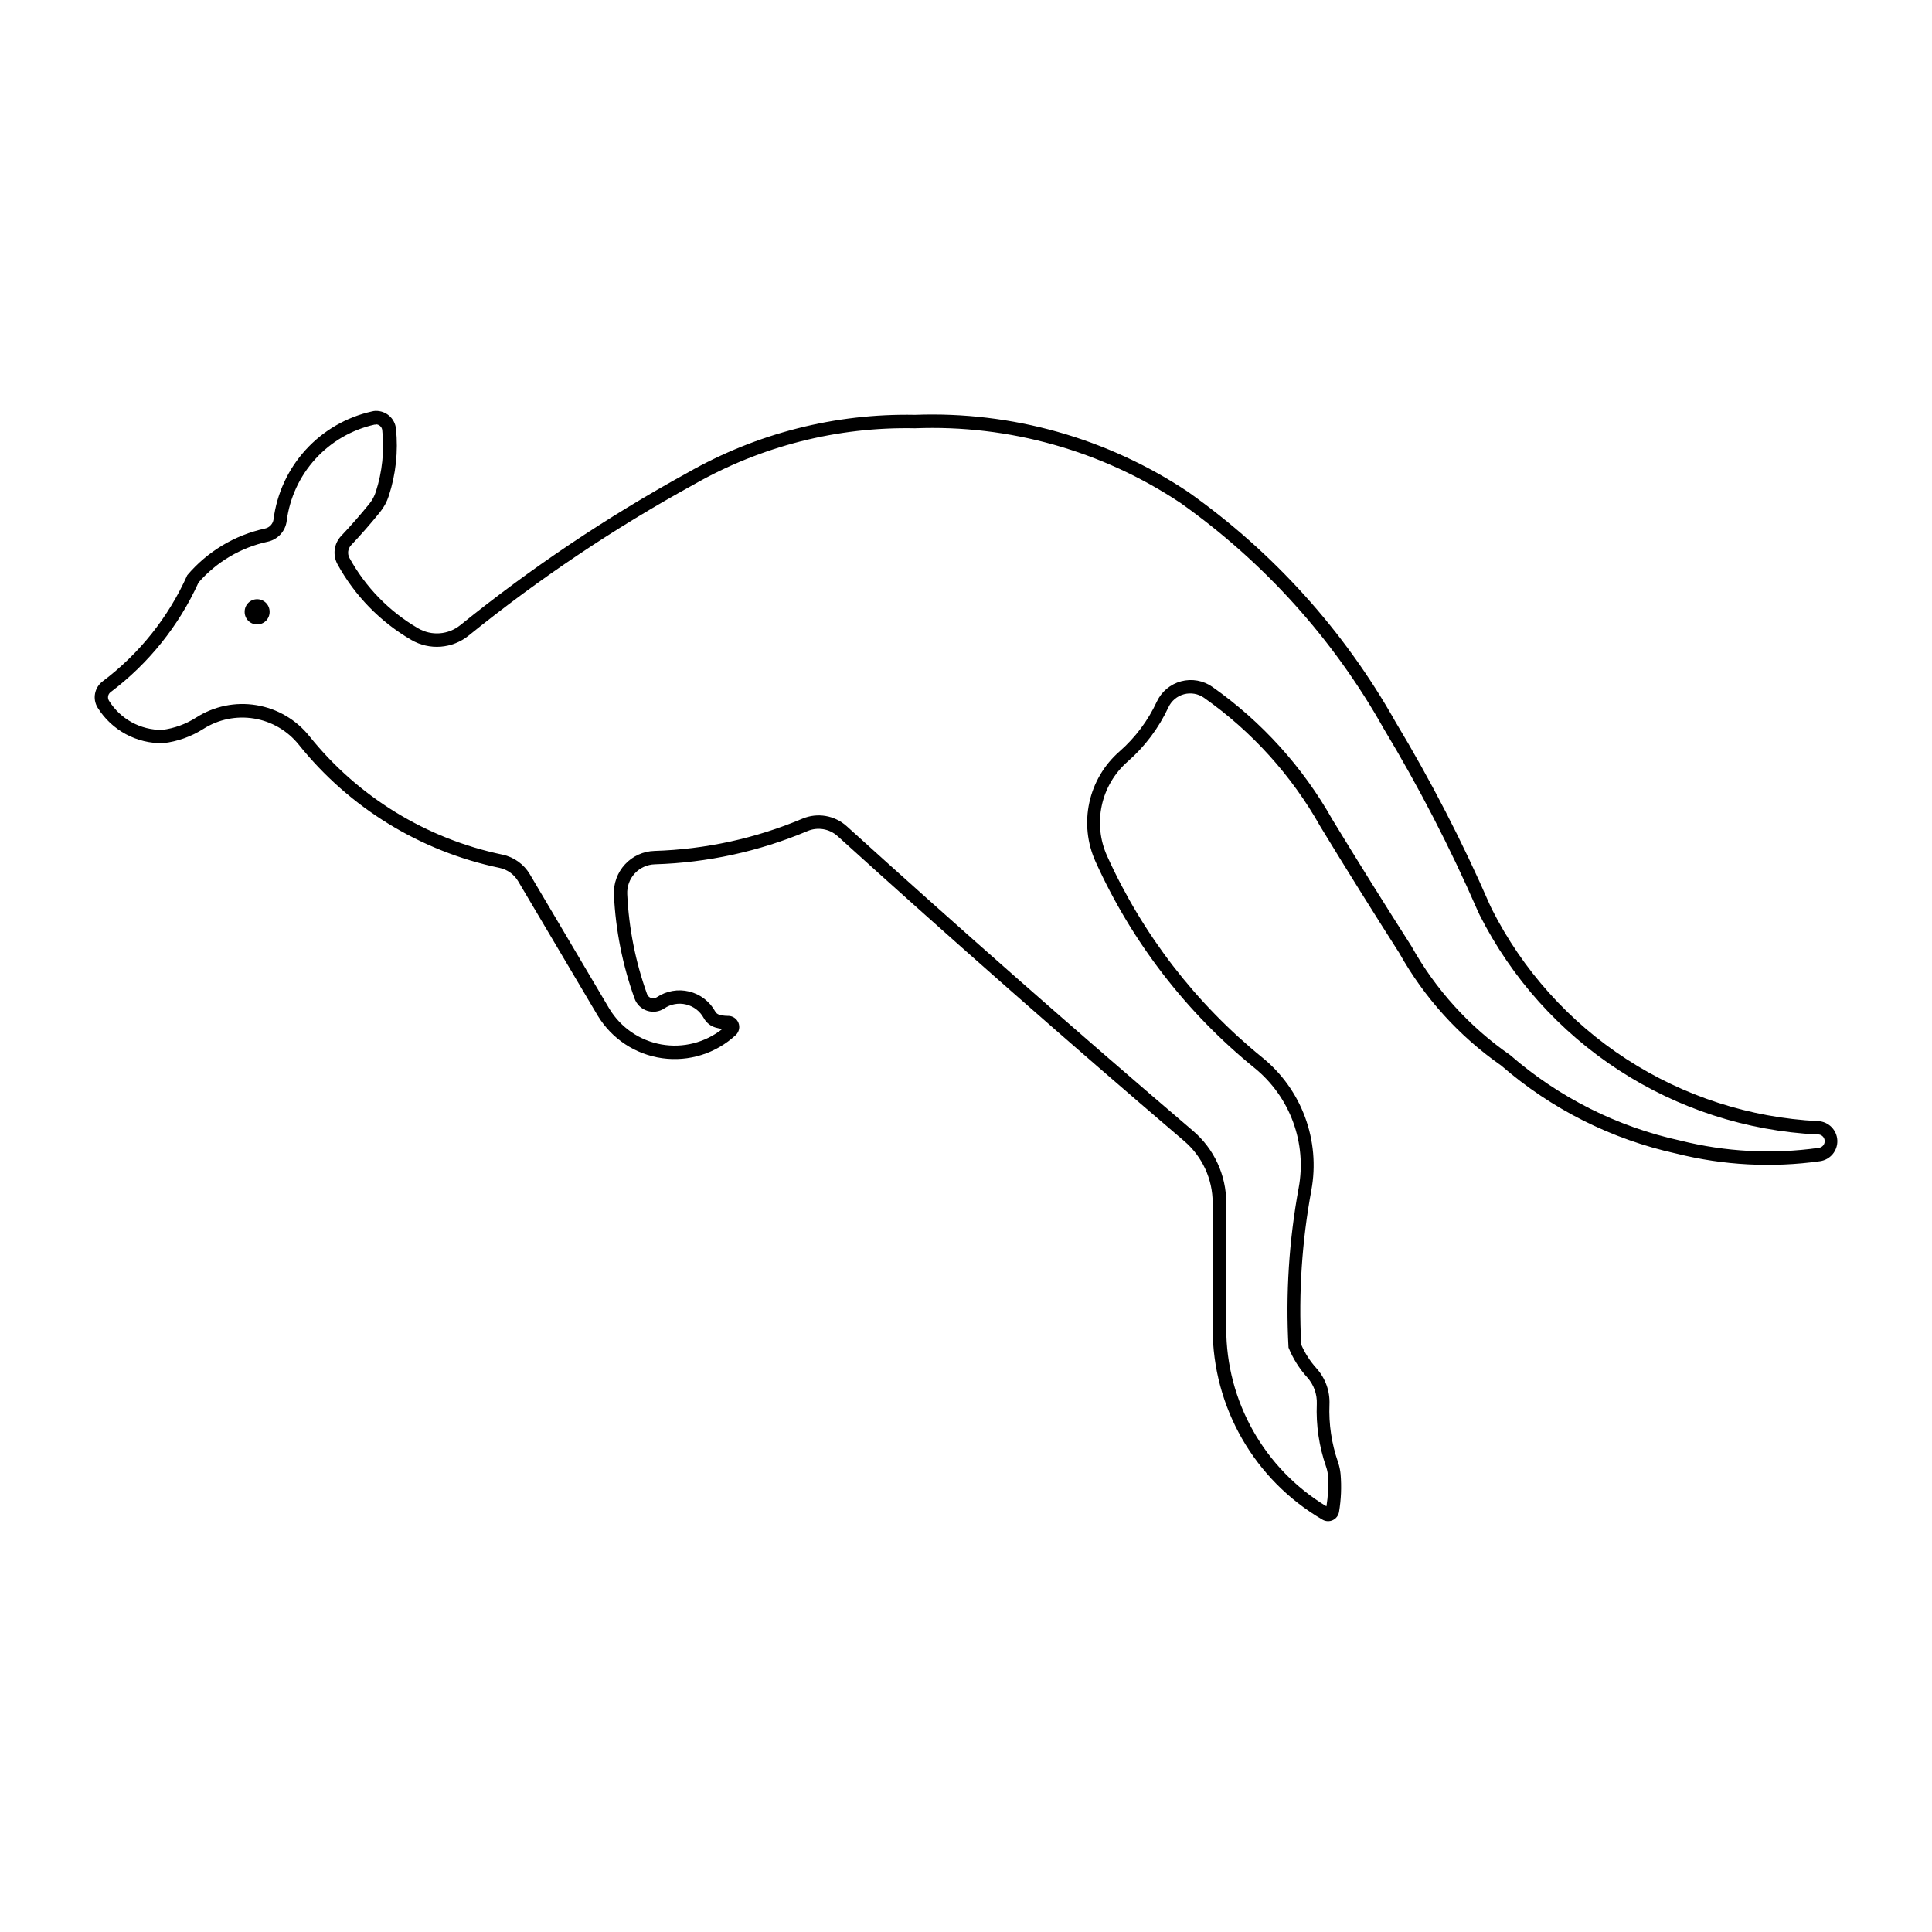 <?xml version="1.0" encoding="UTF-8"?>
<!-- The Best Svg Icon site in the world: iconSvg.co, Visit us! https://iconsvg.co -->
<svg fill="#000000" width="800px" height="800px" version="1.1" viewBox="144 144 512 512" xmlns="http://www.w3.org/2000/svg">
 <g>
  <path d="m243.54 252.88c-0.34 0.02-0.676 0.074-1.004 0.16-6.75 1.508-12.871 5.062-17.531 10.176-4.66 5.113-7.633 11.535-8.508 18.398-0.16 1.215-1.07 2.199-2.269 2.449-8.043 1.75-15.285 6.098-20.609 12.379-4.973 11.121-12.688 20.801-22.426 28.125-2.176 1.641-2.742 4.668-1.309 6.984 3.731 5.984 10.336 9.555 17.383 9.395 3.777-0.445 7.41-1.738 10.621-3.777 3.988-2.543 8.773-3.523 13.441-2.754 4.664 0.77 8.883 3.234 11.844 6.922 13.406 16.734 32.215 28.281 53.207 32.66 2.074 0.438 3.867 1.727 4.941 3.555l21.117 35.66h0.004c3.711 6.109 9.969 10.227 17.047 11.219 7.078 0.988 14.227-1.254 19.473-6.113 0.906-0.836 1.195-2.144 0.727-3.285s-1.598-1.867-2.832-1.82c-0.758 0.004-1.516-0.102-2.246-0.316-0.453-0.125-0.836-0.426-1.062-0.84-1.461-2.656-3.973-4.582-6.918-5.301-2.949-0.719-6.062-0.164-8.582 1.527-0.441 0.293-0.996 0.367-1.5 0.199-0.5-0.168-0.898-0.559-1.074-1.059-3.059-8.512-4.828-17.434-5.25-26.469-0.098-2.023 0.621-4 1.996-5.488 1.375-1.484 3.293-2.356 5.316-2.418 13.906-0.418 27.617-3.402 40.441-8.801 2.703-1.148 5.828-0.621 8.004 1.348 30.215 27.375 60.824 54.305 91.832 80.781 4.793 4.09 7.559 10.078 7.555 16.379v33.312c0 20.859 11.082 40.152 29.105 50.652 0.84 0.492 1.867 0.535 2.746 0.121 0.879-0.418 1.496-1.242 1.645-2.203 0.547-3.277 0.684-6.613 0.41-9.926-0.094-1.098-0.324-2.18-0.68-3.223-1.711-4.914-2.481-10.102-2.269-15.301 0.152-3.512-1.078-6.941-3.43-9.559-1.691-1.867-3.062-4-4.066-6.309-0.703-13.695 0.203-27.426 2.699-40.914 1.188-6.484 0.609-13.172-1.676-19.355-2.285-6.184-6.195-11.641-11.316-15.793-17.676-14.355-31.762-32.637-41.133-53.391-1.902-4.211-2.398-8.918-1.414-13.43 0.98-4.516 3.391-8.59 6.867-11.629 4.555-3.984 8.23-8.875 10.781-14.359 0.797-1.711 2.309-2.981 4.129-3.469 1.82-0.488 3.762-0.148 5.309 0.934 12.676 8.918 23.199 20.559 30.801 34.066 6.863 11.277 13.848 22.477 20.957 33.598 6.633 11.848 15.863 22.035 27 29.801 13.297 11.547 29.281 19.574 46.484 23.348 12.418 3.106 25.316 3.785 37.992 2.004 2.731-0.379 4.723-2.773 4.602-5.527-0.125-2.754-2.32-4.961-5.074-5.098-18.102-0.898-35.645-6.578-50.844-16.457-15.195-9.879-27.504-23.609-35.672-39.789-0.184-0.363-0.352-0.73-0.516-1.105-7.258-16.676-15.602-32.859-24.977-48.445-13.574-24.141-32.352-44.961-54.965-60.949-21.387-14.25-46.723-21.395-72.402-20.426-21.117-0.41-41.949 4.894-60.297 15.363-21.215 11.641-41.348 25.145-60.168 40.355-3.188 2.578-7.633 2.918-11.172 0.859-7.656-4.453-13.953-10.91-18.219-18.668-0.602-1.105-0.418-2.469 0.449-3.375 2.664-2.82 5.219-5.742 7.656-8.762 1.035-1.281 1.824-2.742 2.328-4.309 1.871-5.727 2.519-11.777 1.902-17.77-0.281-2.758-2.644-4.824-5.414-4.738zm0 3.574c0.895-0.023 1.66 0.641 1.758 1.531 0.582 5.5 0.004 11.059-1.695 16.32-0.367 1.148-0.941 2.223-1.695 3.164-2.387 2.949-4.887 5.805-7.496 8.559-1.918 2.031-2.309 5.066-0.965 7.516 4.578 8.328 11.336 15.258 19.547 20.035 4.82 2.812 10.879 2.352 15.219-1.16 18.664-15.09 38.637-28.488 59.68-40.035 17.828-10.168 38.078-15.312 58.598-14.887 24.953-0.969 49.574 5.957 70.363 19.789 22.156 15.699 40.547 36.125 53.84 59.805 9.312 15.469 17.602 31.527 24.816 48.082 0.188 0.434 0.383 0.859 0.594 1.285 8.453 16.734 21.184 30.934 36.898 41.152 15.719 10.223 33.859 16.102 52.586 17.035 0.98-0.105 1.863 0.602 1.969 1.586 0.109 0.98-0.602 1.863-1.582 1.969-12.238 1.727-24.695 1.066-36.684-1.938-16.695-3.648-32.207-11.445-45.098-22.672-10.793-7.492-19.734-17.348-26.141-28.82-7.109-11.113-14.098-22.309-20.957-33.578-7.859-13.945-18.73-25.961-31.82-35.172-2.406-1.688-5.434-2.223-8.27-1.469-2.836 0.758-5.195 2.731-6.438 5.391-2.34 5.043-5.707 9.535-9.887 13.199-4.051 3.539-6.859 8.293-8 13.551-1.145 5.262-0.566 10.75 1.648 15.652 9.602 21.258 24.031 39.977 42.137 54.68 4.621 3.754 8.148 8.684 10.207 14.273 2.059 5.59 2.574 11.629 1.496 17.484-2.574 13.957-3.481 28.172-2.695 42.344 1.176 2.902 2.856 5.578 4.961 7.902 1.734 1.918 2.641 4.441 2.535 7.027-0.234 5.637 0.598 11.27 2.449 16.605 0.27 0.766 0.441 1.559 0.512 2.367 0.168 2.731 0.031 5.469-0.406 8.168-16.488-9.977-26.559-27.848-26.555-47.117v-33.312c0-7.344-3.215-14.312-8.801-19.078-30.984-26.453-61.578-53.363-91.77-80.719-3.195-2.898-7.785-3.68-11.762-2.004-12.422 5.234-25.703 8.129-39.176 8.539-2.981 0.086-5.797 1.367-7.82 3.551-2.027 2.188-3.086 5.094-2.945 8.07 0.445 9.391 2.293 18.664 5.477 27.512 0.551 1.523 1.77 2.711 3.309 3.215 1.539 0.508 3.227 0.277 4.574-0.621 1.695-1.145 3.797-1.52 5.781-1.031 1.988 0.484 3.68 1.785 4.656 3.582 0.676 1.234 1.812 2.144 3.164 2.535 0.582 0.168 1.176 0.285 1.777 0.359-4.547 3.625-10.434 5.121-16.16 4.106-5.727-1.02-10.738-4.449-13.762-9.418l-21.078-35.641c-1.582-2.688-4.219-4.586-7.269-5.231-20.184-4.203-38.273-15.301-51.164-31.391-3.512-4.387-8.523-7.316-14.066-8.23-5.543-0.914-11.227 0.258-15.961 3.289-2.715 1.738-5.785 2.856-8.984 3.266-5.734 0.07-11.09-2.867-14.113-7.738-0.461-0.754-0.277-1.734 0.43-2.266 10.07-7.586 18.082-17.57 23.301-29.047 4.793-5.484 11.223-9.281 18.344-10.824 2.664-0.578 4.676-2.769 5.023-5.473 0.785-6.137 3.441-11.879 7.609-16.453 4.164-4.57 9.641-7.75 15.676-9.098 0.105-0.012 0.215-0.012 0.324 0z"/>
  <path d="m215.45 306.14c0.008-0.883-0.336-1.734-0.957-2.363-0.621-0.625-1.469-0.98-2.352-0.98-0.883 0-1.73 0.355-2.352 0.98-0.621 0.629-0.965 1.48-0.953 2.363-0.012 0.883 0.332 1.734 0.953 2.363 0.621 0.625 1.469 0.98 2.352 0.98 0.883 0 1.73-0.355 2.352-0.98 0.621-0.629 0.965-1.48 0.957-2.363z"/>
 </g>
</svg>